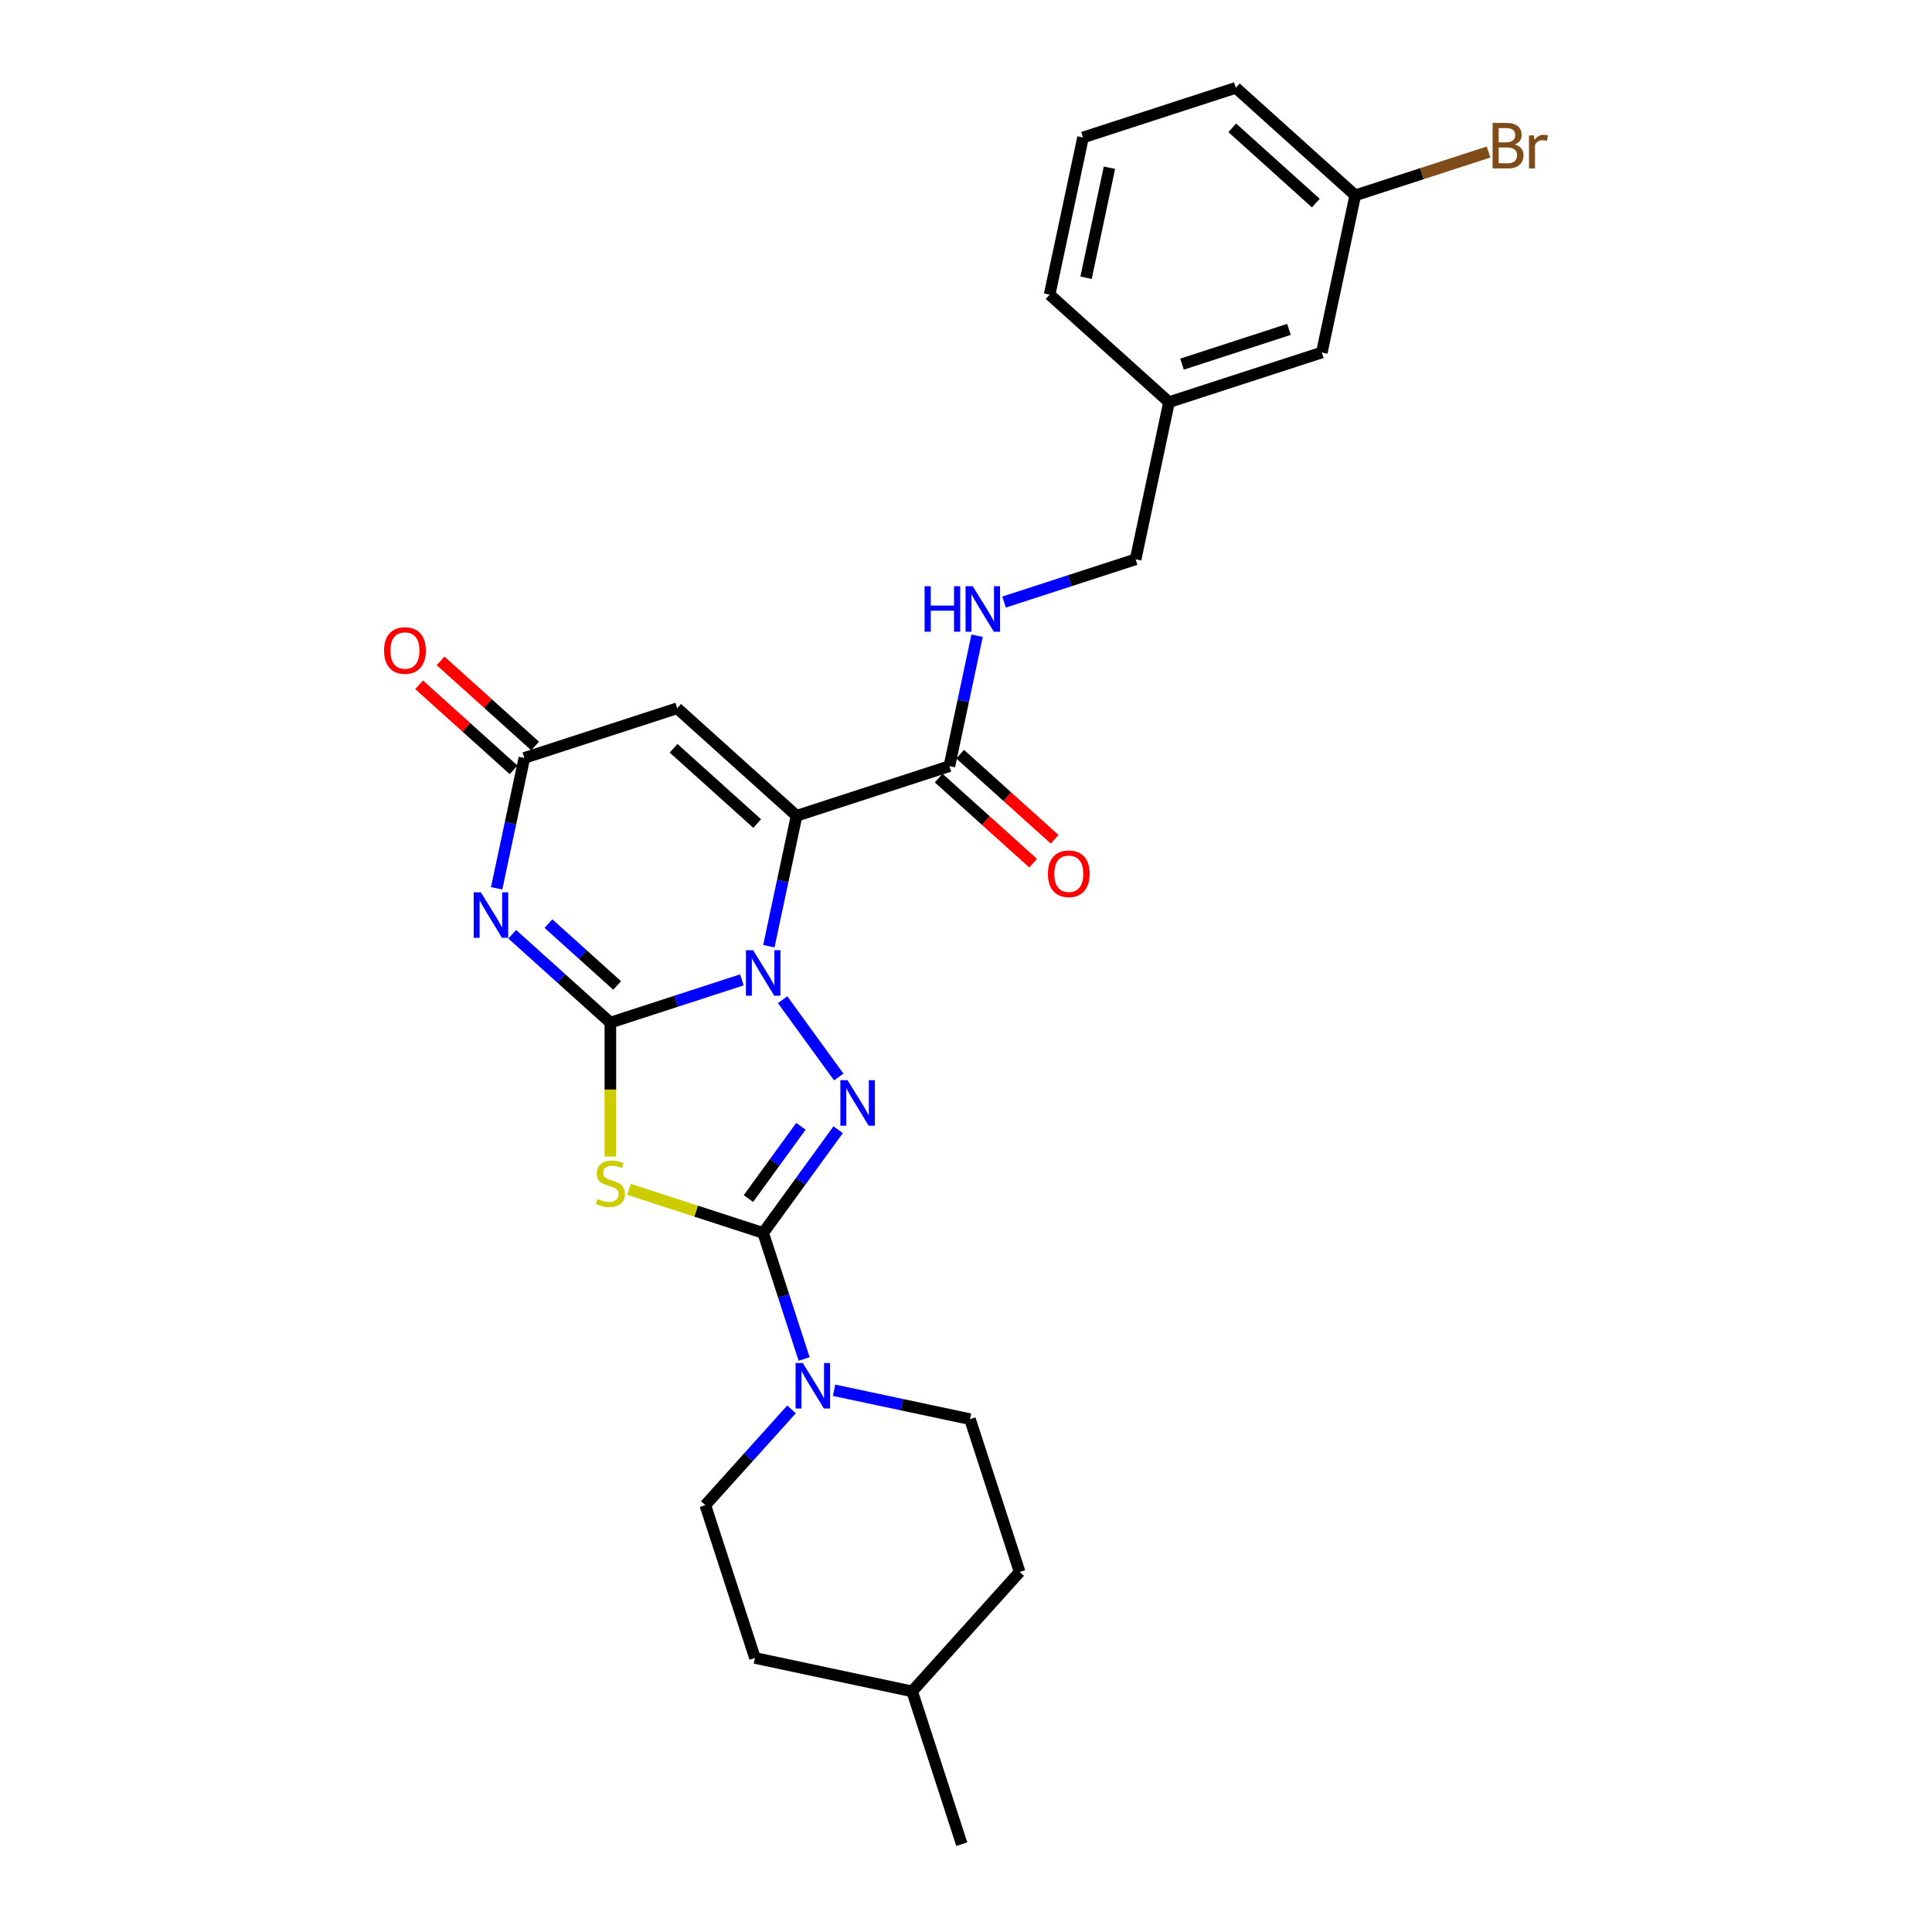 <?xml version='1.0' encoding='iso-8859-1'?>
<svg version='1.1' baseProfile='full'
              xmlns='http://www.w3.org/2000/svg'
                      xmlns:rdkit='http://www.rdkit.org/xml'
                      xmlns:xlink='http://www.w3.org/1999/xlink'
                  xml:space='preserve'
width='1000px' height='1000px' viewBox='0 0 1000 1000'>
<!-- END OF HEADER -->
<rect style='opacity:1.0;fill:#FFFFFF;stroke:none' width='1000' height='1000' x='0' y='0'> </rect>
<path class='bond-0' d='M 315.922,529.297 L 349.964,518.236' style='fill:none;fill-rule:evenodd;stroke:#000000;stroke-width:6px;stroke-linecap:butt;stroke-linejoin:miter;stroke-opacity:1' />
<path class='bond-0' d='M 349.964,518.236 L 384.007,507.175' style='fill:none;fill-rule:evenodd;stroke:#0000FF;stroke-width:6px;stroke-linecap:butt;stroke-linejoin:miter;stroke-opacity:1' />
<path class='bond-4' d='M 315.922,529.297 L 315.922,563.969' style='fill:none;fill-rule:evenodd;stroke:#000000;stroke-width:6px;stroke-linecap:butt;stroke-linejoin:miter;stroke-opacity:1' />
<path class='bond-4' d='M 315.922,563.969 L 315.922,598.641' style='fill:none;fill-rule:evenodd;stroke:#CCCC00;stroke-width:6px;stroke-linecap:butt;stroke-linejoin:miter;stroke-opacity:1' />
<path class='bond-5' d='M 315.922,529.297 L 290.526,506.43' style='fill:none;fill-rule:evenodd;stroke:#000000;stroke-width:6px;stroke-linecap:butt;stroke-linejoin:miter;stroke-opacity:1' />
<path class='bond-5' d='M 290.526,506.43 L 265.129,483.563' style='fill:none;fill-rule:evenodd;stroke:#0000FF;stroke-width:6px;stroke-linecap:butt;stroke-linejoin:miter;stroke-opacity:1' />
<path class='bond-5' d='M 319.433,510.076 L 301.655,494.069' style='fill:none;fill-rule:evenodd;stroke:#000000;stroke-width:6px;stroke-linecap:butt;stroke-linejoin:miter;stroke-opacity:1' />
<path class='bond-5' d='M 301.655,494.069 L 283.878,478.062' style='fill:none;fill-rule:evenodd;stroke:#0000FF;stroke-width:6px;stroke-linecap:butt;stroke-linejoin:miter;stroke-opacity:1' />
<path class='bond-1' d='M 397.963,489.742 L 405.136,455.995' style='fill:none;fill-rule:evenodd;stroke:#0000FF;stroke-width:6px;stroke-linecap:butt;stroke-linejoin:miter;stroke-opacity:1' />
<path class='bond-1' d='M 405.136,455.995 L 412.309,422.249' style='fill:none;fill-rule:evenodd;stroke:#000000;stroke-width:6px;stroke-linecap:butt;stroke-linejoin:miter;stroke-opacity:1' />
<path class='bond-3' d='M 405.084,517.453 L 434.146,557.453' style='fill:none;fill-rule:evenodd;stroke:#0000FF;stroke-width:6px;stroke-linecap:butt;stroke-linejoin:miter;stroke-opacity:1' />
<path class='bond-9' d='M 412.309,422.249 L 491.405,396.549' style='fill:none;fill-rule:evenodd;stroke:#000000;stroke-width:6px;stroke-linecap:butt;stroke-linejoin:miter;stroke-opacity:1' />
<path class='bond-28' d='M 412.309,422.249 L 350.505,366.6' style='fill:none;fill-rule:evenodd;stroke:#000000;stroke-width:6px;stroke-linecap:butt;stroke-linejoin:miter;stroke-opacity:1' />
<path class='bond-28' d='M 391.909,426.262 L 348.646,387.308' style='fill:none;fill-rule:evenodd;stroke:#000000;stroke-width:6px;stroke-linecap:butt;stroke-linejoin:miter;stroke-opacity:1' />
<path class='bond-2' d='M 395.018,638.163 L 360.285,626.878' style='fill:none;fill-rule:evenodd;stroke:#000000;stroke-width:6px;stroke-linecap:butt;stroke-linejoin:miter;stroke-opacity:1' />
<path class='bond-2' d='M 360.285,626.878 L 325.553,615.592' style='fill:none;fill-rule:evenodd;stroke:#CCCC00;stroke-width:6px;stroke-linecap:butt;stroke-linejoin:miter;stroke-opacity:1' />
<path class='bond-8' d='M 395.018,638.163 L 405.617,670.783' style='fill:none;fill-rule:evenodd;stroke:#000000;stroke-width:6px;stroke-linecap:butt;stroke-linejoin:miter;stroke-opacity:1' />
<path class='bond-8' d='M 405.617,670.783 L 416.216,703.403' style='fill:none;fill-rule:evenodd;stroke:#0000FF;stroke-width:6px;stroke-linecap:butt;stroke-linejoin:miter;stroke-opacity:1' />
<path class='bond-27' d='M 395.018,638.163 L 414.426,611.449' style='fill:none;fill-rule:evenodd;stroke:#000000;stroke-width:6px;stroke-linecap:butt;stroke-linejoin:miter;stroke-opacity:1' />
<path class='bond-27' d='M 414.426,611.449 L 433.835,584.736' style='fill:none;fill-rule:evenodd;stroke:#0000FF;stroke-width:6px;stroke-linecap:butt;stroke-linejoin:miter;stroke-opacity:1' />
<path class='bond-27' d='M 387.384,620.372 L 400.97,601.673' style='fill:none;fill-rule:evenodd;stroke:#000000;stroke-width:6px;stroke-linecap:butt;stroke-linejoin:miter;stroke-opacity:1' />
<path class='bond-27' d='M 400.97,601.673 L 414.556,582.973' style='fill:none;fill-rule:evenodd;stroke:#0000FF;stroke-width:6px;stroke-linecap:butt;stroke-linejoin:miter;stroke-opacity:1' />
<path class='bond-7' d='M 257.063,459.793 L 264.236,426.046' style='fill:none;fill-rule:evenodd;stroke:#0000FF;stroke-width:6px;stroke-linecap:butt;stroke-linejoin:miter;stroke-opacity:1' />
<path class='bond-7' d='M 264.236,426.046 L 271.409,392.3' style='fill:none;fill-rule:evenodd;stroke:#000000;stroke-width:6px;stroke-linecap:butt;stroke-linejoin:miter;stroke-opacity:1' />
<path class='bond-6' d='M 350.505,366.6 L 271.409,392.3' style='fill:none;fill-rule:evenodd;stroke:#000000;stroke-width:6px;stroke-linecap:butt;stroke-linejoin:miter;stroke-opacity:1' />
<path class='bond-11' d='M 276.974,386.119 L 252.517,364.098' style='fill:none;fill-rule:evenodd;stroke:#000000;stroke-width:6px;stroke-linecap:butt;stroke-linejoin:miter;stroke-opacity:1' />
<path class='bond-11' d='M 252.517,364.098 L 228.06,342.077' style='fill:none;fill-rule:evenodd;stroke:#FF0000;stroke-width:6px;stroke-linecap:butt;stroke-linejoin:miter;stroke-opacity:1' />
<path class='bond-11' d='M 265.844,398.48 L 241.387,376.459' style='fill:none;fill-rule:evenodd;stroke:#000000;stroke-width:6px;stroke-linecap:butt;stroke-linejoin:miter;stroke-opacity:1' />
<path class='bond-11' d='M 241.387,376.459 L 216.93,354.438' style='fill:none;fill-rule:evenodd;stroke:#FF0000;stroke-width:6px;stroke-linecap:butt;stroke-linejoin:miter;stroke-opacity:1' />
<path class='bond-12' d='M 409.706,729.488 L 387.388,754.275' style='fill:none;fill-rule:evenodd;stroke:#0000FF;stroke-width:6px;stroke-linecap:butt;stroke-linejoin:miter;stroke-opacity:1' />
<path class='bond-12' d='M 387.388,754.275 L 365.069,779.063' style='fill:none;fill-rule:evenodd;stroke:#000000;stroke-width:6px;stroke-linecap:butt;stroke-linejoin:miter;stroke-opacity:1' />
<path class='bond-13' d='M 431.729,719.599 L 466.898,727.074' style='fill:none;fill-rule:evenodd;stroke:#0000FF;stroke-width:6px;stroke-linecap:butt;stroke-linejoin:miter;stroke-opacity:1' />
<path class='bond-13' d='M 466.898,727.074 L 502.066,734.55' style='fill:none;fill-rule:evenodd;stroke:#000000;stroke-width:6px;stroke-linecap:butt;stroke-linejoin:miter;stroke-opacity:1' />
<path class='bond-10' d='M 491.405,396.549 L 498.578,362.802' style='fill:none;fill-rule:evenodd;stroke:#000000;stroke-width:6px;stroke-linecap:butt;stroke-linejoin:miter;stroke-opacity:1' />
<path class='bond-10' d='M 498.578,362.802 L 505.751,329.056' style='fill:none;fill-rule:evenodd;stroke:#0000FF;stroke-width:6px;stroke-linecap:butt;stroke-linejoin:miter;stroke-opacity:1' />
<path class='bond-14' d='M 485.84,402.729 L 510.297,424.751' style='fill:none;fill-rule:evenodd;stroke:#000000;stroke-width:6px;stroke-linecap:butt;stroke-linejoin:miter;stroke-opacity:1' />
<path class='bond-14' d='M 510.297,424.751 L 534.754,446.772' style='fill:none;fill-rule:evenodd;stroke:#FF0000;stroke-width:6px;stroke-linecap:butt;stroke-linejoin:miter;stroke-opacity:1' />
<path class='bond-14' d='M 496.97,390.369 L 521.426,412.39' style='fill:none;fill-rule:evenodd;stroke:#000000;stroke-width:6px;stroke-linecap:butt;stroke-linejoin:miter;stroke-opacity:1' />
<path class='bond-14' d='M 521.426,412.39 L 545.883,434.411' style='fill:none;fill-rule:evenodd;stroke:#FF0000;stroke-width:6px;stroke-linecap:butt;stroke-linejoin:miter;stroke-opacity:1' />
<path class='bond-15' d='M 519.707,311.623 L 553.749,300.562' style='fill:none;fill-rule:evenodd;stroke:#0000FF;stroke-width:6px;stroke-linecap:butt;stroke-linejoin:miter;stroke-opacity:1' />
<path class='bond-15' d='M 553.749,300.562 L 587.792,289.501' style='fill:none;fill-rule:evenodd;stroke:#000000;stroke-width:6px;stroke-linecap:butt;stroke-linejoin:miter;stroke-opacity:1' />
<path class='bond-20' d='M 365.069,779.063 L 390.768,858.159' style='fill:none;fill-rule:evenodd;stroke:#000000;stroke-width:6px;stroke-linecap:butt;stroke-linejoin:miter;stroke-opacity:1' />
<path class='bond-19' d='M 502.066,734.55 L 527.766,813.645' style='fill:none;fill-rule:evenodd;stroke:#000000;stroke-width:6px;stroke-linecap:butt;stroke-linejoin:miter;stroke-opacity:1' />
<path class='bond-18' d='M 587.792,289.501 L 605.083,208.152' style='fill:none;fill-rule:evenodd;stroke:#000000;stroke-width:6px;stroke-linecap:butt;stroke-linejoin:miter;stroke-opacity:1' />
<path class='bond-16' d='M 684.178,182.452 L 605.083,208.152' style='fill:none;fill-rule:evenodd;stroke:#000000;stroke-width:6px;stroke-linecap:butt;stroke-linejoin:miter;stroke-opacity:1' />
<path class='bond-16' d='M 667.174,170.488 L 611.807,188.478' style='fill:none;fill-rule:evenodd;stroke:#000000;stroke-width:6px;stroke-linecap:butt;stroke-linejoin:miter;stroke-opacity:1' />
<path class='bond-17' d='M 684.178,182.452 L 701.47,101.104' style='fill:none;fill-rule:evenodd;stroke:#000000;stroke-width:6px;stroke-linecap:butt;stroke-linejoin:miter;stroke-opacity:1' />
<path class='bond-21' d='M 701.47,101.104 L 735.978,89.891' style='fill:none;fill-rule:evenodd;stroke:#000000;stroke-width:6px;stroke-linecap:butt;stroke-linejoin:miter;stroke-opacity:1' />
<path class='bond-21' d='M 735.978,89.891 L 770.485,78.679' style='fill:none;fill-rule:evenodd;stroke:#7F4C19;stroke-width:6px;stroke-linecap:butt;stroke-linejoin:miter;stroke-opacity:1' />
<path class='bond-30' d='M 701.47,101.104 L 639.665,45.455' style='fill:none;fill-rule:evenodd;stroke:#000000;stroke-width:6px;stroke-linecap:butt;stroke-linejoin:miter;stroke-opacity:1' />
<path class='bond-30' d='M 681.069,105.117 L 637.806,66.163' style='fill:none;fill-rule:evenodd;stroke:#000000;stroke-width:6px;stroke-linecap:butt;stroke-linejoin:miter;stroke-opacity:1' />
<path class='bond-25' d='M 605.083,208.152 L 543.278,152.503' style='fill:none;fill-rule:evenodd;stroke:#000000;stroke-width:6px;stroke-linecap:butt;stroke-linejoin:miter;stroke-opacity:1' />
<path class='bond-22' d='M 527.766,813.645 L 472.117,875.45' style='fill:none;fill-rule:evenodd;stroke:#000000;stroke-width:6px;stroke-linecap:butt;stroke-linejoin:miter;stroke-opacity:1' />
<path class='bond-29' d='M 390.768,858.159 L 472.117,875.45' style='fill:none;fill-rule:evenodd;stroke:#000000;stroke-width:6px;stroke-linecap:butt;stroke-linejoin:miter;stroke-opacity:1' />
<path class='bond-26' d='M 472.117,875.45 L 497.817,954.545' style='fill:none;fill-rule:evenodd;stroke:#000000;stroke-width:6px;stroke-linecap:butt;stroke-linejoin:miter;stroke-opacity:1' />
<path class='bond-23' d='M 560.569,71.154 L 543.278,152.503' style='fill:none;fill-rule:evenodd;stroke:#000000;stroke-width:6px;stroke-linecap:butt;stroke-linejoin:miter;stroke-opacity:1' />
<path class='bond-23' d='M 574.246,86.815 L 562.142,143.759' style='fill:none;fill-rule:evenodd;stroke:#000000;stroke-width:6px;stroke-linecap:butt;stroke-linejoin:miter;stroke-opacity:1' />
<path class='bond-24' d='M 560.569,71.154 L 639.665,45.455' style='fill:none;fill-rule:evenodd;stroke:#000000;stroke-width:6px;stroke-linecap:butt;stroke-linejoin:miter;stroke-opacity:1' />
<path  class='atom-1' d='M 389.812 491.821
L 397.529 504.296
Q 398.295 505.527, 399.525 507.756
Q 400.756 509.985, 400.823 510.118
L 400.823 491.821
L 403.95 491.821
L 403.95 515.374
L 400.723 515.374
L 392.44 501.735
Q 391.475 500.138, 390.444 498.308
Q 389.446 496.478, 389.146 495.913
L 389.146 515.374
L 386.086 515.374
L 386.086 491.821
L 389.812 491.821
' fill='#0000FF'/>
<path  class='atom-4' d='M 438.695 559.104
L 446.413 571.579
Q 447.178 572.81, 448.409 575.038
Q 449.64 577.267, 449.707 577.4
L 449.707 559.104
L 452.834 559.104
L 452.834 582.657
L 449.607 582.657
L 441.324 569.017
Q 440.359 567.42, 439.328 565.591
Q 438.33 563.761, 438.03 563.196
L 438.03 582.657
L 434.97 582.657
L 434.97 559.104
L 438.695 559.104
' fill='#0000FF'/>
<path  class='atom-5' d='M 309.269 620.547
Q 309.535 620.647, 310.633 621.112
Q 311.731 621.578, 312.928 621.878
Q 314.159 622.144, 315.357 622.144
Q 317.586 622.144, 318.883 621.079
Q 320.18 619.981, 320.18 618.085
Q 320.18 616.788, 319.515 615.989
Q 318.883 615.191, 317.885 614.759
Q 316.887 614.326, 315.224 613.827
Q 313.128 613.195, 311.864 612.596
Q 310.633 611.997, 309.735 610.733
Q 308.87 609.469, 308.87 607.34
Q 308.87 604.379, 310.866 602.55
Q 312.895 600.72, 316.887 600.72
Q 319.615 600.72, 322.709 602.018
L 321.943 604.579
Q 319.116 603.415, 316.987 603.415
Q 314.691 603.415, 313.427 604.379
Q 312.163 605.311, 312.196 606.941
Q 312.196 608.205, 312.828 608.97
Q 313.494 609.735, 314.425 610.168
Q 315.39 610.6, 316.987 611.099
Q 319.116 611.765, 320.38 612.43
Q 321.644 613.095, 322.542 614.459
Q 323.474 615.79, 323.474 618.085
Q 323.474 621.345, 321.278 623.108
Q 319.116 624.838, 315.49 624.838
Q 313.394 624.838, 311.797 624.373
Q 310.234 623.94, 308.371 623.175
L 309.269 620.547
' fill='#CCCC00'/>
<path  class='atom-6' d='M 248.912 461.872
L 256.629 474.347
Q 257.395 475.578, 258.625 477.807
Q 259.856 480.035, 259.923 480.168
L 259.923 461.872
L 263.05 461.872
L 263.05 485.425
L 259.823 485.425
L 251.54 471.785
Q 250.575 470.188, 249.544 468.359
Q 248.546 466.529, 248.246 465.964
L 248.246 485.425
L 245.186 485.425
L 245.186 461.872
L 248.912 461.872
' fill='#0000FF'/>
<path  class='atom-9' d='M 415.511 705.482
L 423.229 717.957
Q 423.994 719.188, 425.225 721.417
Q 426.456 723.646, 426.523 723.779
L 426.523 705.482
L 429.65 705.482
L 429.65 729.035
L 426.423 729.035
L 418.139 715.396
Q 417.175 713.799, 416.143 711.969
Q 415.145 710.14, 414.846 709.574
L 414.846 729.035
L 411.786 729.035
L 411.786 705.482
L 415.511 705.482
' fill='#0000FF'/>
<path  class='atom-11' d='M 478.573 303.424
L 481.767 303.424
L 481.767 313.437
L 493.809 313.437
L 493.809 303.424
L 497.003 303.424
L 497.003 326.977
L 493.809 326.977
L 493.809 316.099
L 481.767 316.099
L 481.767 326.977
L 478.573 326.977
L 478.573 303.424
' fill='#0000FF'/>
<path  class='atom-11' d='M 503.49 303.424
L 511.208 315.899
Q 511.973 317.13, 513.204 319.359
Q 514.434 321.587, 514.501 321.721
L 514.501 303.424
L 517.628 303.424
L 517.628 326.977
L 514.401 326.977
L 506.118 313.337
Q 505.153 311.741, 504.122 309.911
Q 503.124 308.081, 502.824 307.516
L 502.824 326.977
L 499.764 326.977
L 499.764 303.424
L 503.49 303.424
' fill='#0000FF'/>
<path  class='atom-12' d='M 198.793 336.717
Q 198.793 331.062, 201.587 327.901
Q 204.382 324.741, 209.605 324.741
Q 214.827 324.741, 217.622 327.901
Q 220.416 331.062, 220.416 336.717
Q 220.416 342.439, 217.589 345.699
Q 214.761 348.926, 209.605 348.926
Q 204.415 348.926, 201.587 345.699
Q 198.793 342.472, 198.793 336.717
M 209.605 346.265
Q 213.197 346.265, 215.127 343.869
Q 217.09 341.441, 217.09 336.717
Q 217.09 332.093, 215.127 329.764
Q 213.197 327.402, 209.605 327.402
Q 206.012 327.402, 204.049 329.731
Q 202.12 332.06, 202.12 336.717
Q 202.12 341.474, 204.049 343.869
Q 206.012 346.265, 209.605 346.265
' fill='#FF0000'/>
<path  class='atom-15' d='M 542.398 452.265
Q 542.398 446.609, 545.192 443.449
Q 547.986 440.289, 553.209 440.289
Q 558.432 440.289, 561.226 443.449
Q 564.021 446.609, 564.021 452.265
Q 564.021 457.986, 561.193 461.246
Q 558.365 464.473, 553.209 464.473
Q 548.02 464.473, 545.192 461.246
Q 542.398 458.02, 542.398 452.265
M 553.209 461.812
Q 556.802 461.812, 558.731 459.417
Q 560.694 456.988, 560.694 452.265
Q 560.694 447.64, 558.731 445.312
Q 556.802 442.95, 553.209 442.95
Q 549.616 442.95, 547.654 445.279
Q 545.724 447.607, 545.724 452.265
Q 545.724 457.022, 547.654 459.417
Q 549.616 461.812, 553.209 461.812
' fill='#FF0000'/>
<path  class='atom-22' d='M 784.008 74.805
Q 786.27 75.437, 787.401 76.834
Q 788.566 78.198, 788.566 80.227
Q 788.566 83.487, 786.47 85.35
Q 784.407 87.18, 780.482 87.18
L 772.565 87.18
L 772.565 63.627
L 779.517 63.627
Q 783.543 63.627, 785.572 65.257
Q 787.601 66.888, 787.601 69.882
Q 787.601 73.441, 784.008 74.805
M 775.725 66.289
L 775.725 73.674
L 779.517 73.674
Q 781.846 73.674, 783.044 72.743
Q 784.274 71.778, 784.274 69.882
Q 784.274 66.289, 779.517 66.289
L 775.725 66.289
M 780.482 84.519
Q 782.777 84.519, 784.008 83.421
Q 785.239 82.323, 785.239 80.227
Q 785.239 78.298, 783.875 77.333
Q 782.545 76.335, 779.983 76.335
L 775.725 76.335
L 775.725 84.519
L 780.482 84.519
' fill='#7F4C19'/>
<path  class='atom-22' d='M 793.922 70.081
L 794.288 72.443
Q 796.084 69.782, 799.011 69.782
Q 799.943 69.782, 801.207 70.114
L 800.708 72.909
Q 799.278 72.576, 798.479 72.576
Q 797.082 72.576, 796.15 73.142
Q 795.252 73.674, 794.52 74.971
L 794.52 87.18
L 791.393 87.18
L 791.393 70.081
L 793.922 70.081
' fill='#7F4C19'/>
</svg>
